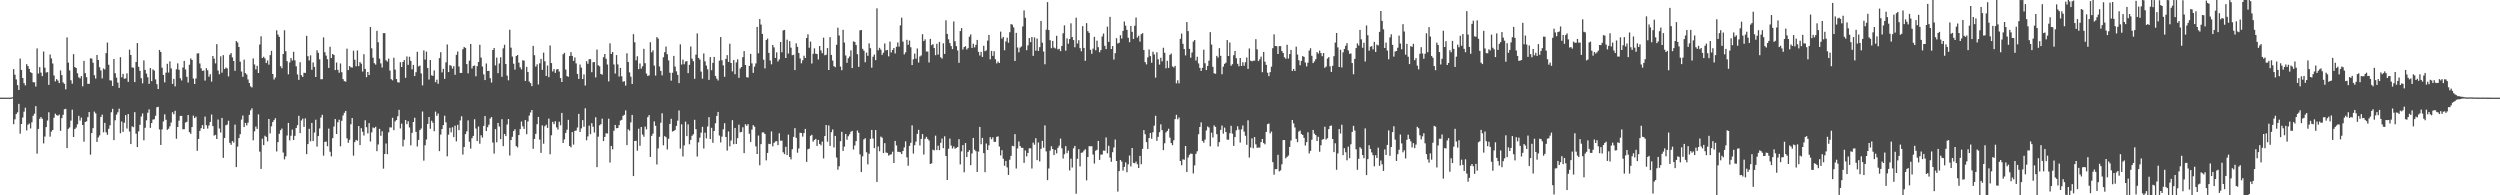 <?xml version="1.0" encoding="UTF-8"?>
<svg xmlns="http://www.w3.org/2000/svg" width="1920" height="150">
  <path d="M0 74.985h1v1.000H0zM1 74.982h1v1.000H1zM2 74.986h1v1.000H2zM3 74.987h1v1.000H3zM4 74.986h1v1.000H4zM5 74.986h1v1.000H5zM6 74.986h1v1.000H6zM7 74.985h1v1.000H7zM8 74.982h1v1.000H8zM9 74.625h1v1.000H9zM10 53.088h1v42.305H10zM11 57.378h1v34.292H11zM12 61.029h1v26.526H12zM13 65.375h1v20.896H13zM14 69.091h1v10.663H14zM15 44.972h1v57.662H15zM16 53.725h1v41.483H16zM17 59.885h1v30.368H17zM18 63.901h1v21.882H18zM19 65.587h1v17.160H19zM20 49.250h1v50.917H20zM21 50.717h1v45.086H21zM22 52.891h1v42.037H22zM23 55.386h1v43.250H23zM24 56.108h1v37.847H24zM25 63.124h1v25.830H25zM26 63.238h1v24.046H26zM27 66.458h1v15.042H27zM28 37.156h1v80.840H28zM29 56.484h1v42.529H29zM30 51.578h1v39.648H30zM31 55.751h1v34.148H31zM32 58.487h1v32.758H32zM33 39.580h1v70.538H33zM34 51.993h1v52.842H34zM35 55.720h1v41.862H35zM36 55.418h1v37.130H36zM37 65.172h1v21.059H37zM38 41.816h1v63.146H38zM39 44.889h1v56.202H39zM40 48.796h1v51.064H40zM41 57.954h1v32.454H41zM42 62.528h1v24.772H42zM43 60.777h1v27.621H43zM44 61.872h1v27.017H44zM45 63.776h1v24.233H45zM46 54.066h1v46.367H46zM47 57.713h1v32.993H47zM48 63.287h1v24.872H48zM49 64.364h1v19.552H49zM50 68.611h1v15.015H50zM51 28.721h1v85.038H51zM52 48.086h1v50.822H52zM53 54.060h1v43.825H53zM54 61.623h1v30.977H54zM55 64.248h1v19.963H55zM56 41.593h1v63.636H56zM57 51.504h1v47.643H57zM58 52.240h1v45.768H58zM59 56.274h1v39.219H59zM60 59.367h1v29.580H60zM61 60.226h1v32.410H61zM62 58.395h1v31.934H62zM63 66.286h1v29.694H63zM64 46.729h1v62.097H64zM65 56.164h1v37.471H65zM66 59.281h1v33.898H66zM67 64.413h1v25.529H67zM68 64.345h1v21.653H68zM69 44.822h1v73.938H69zM70 44.989h1v57.159H70zM71 48.157h1v50.309H71zM72 57.738h1v27.976H72zM73 60.347h1v26.730H73zM74 42.215h1v66.812H74zM75 46.078h1v59.510H75zM76 51.685h1v52.304H76zM77 54.130h1v35.663H77zM78 60.213h1v27.807H78zM79 52.581h1v49.071H79zM80 53.373h1v40.979H80zM81 40.806h1v60.825H81zM82 32.645h1v70.880H82zM83 49.723h1v49.200H83zM84 61.626h1v34.619H84zM85 61.879h1v24.345H85zM86 66.018h1v17.558H86zM87 45.291h1v62.313H87zM88 56.201h1v36.187H88zM89 59.663h1v28.387H89zM90 63.463h1v22.813H90zM91 67.494h1v15.974H91zM92 43.909h1v58.427H92zM93 59.411h1v33.919H93zM94 56.787h1v44.488H94zM95 60.446h1v33.809H95zM96 60.191h1v28.218H96zM97 56.297h1v42.408H97zM98 62.865h1v24.731H98zM99 38.083h1v62.958H99zM100 42.246h1v68.395H100zM101 51.771h1v45.244H101zM102 52.002h1v45.672H102zM103 63.005h1v23.121H103zM104 47.600h1v55.116H104zM105 33.086h1v79.873H105zM106 51.326h1v49.570H106zM107 54.449h1v41.399H107zM108 60.053h1v29.449H108zM109 63.977h1v23.168H109zM110 46.386h1v61.380H110zM111 53.647h1v44.515H111zM112 56.519h1v35.903H112zM113 59.321h1v27.272H113zM114 64.428h1v19.578H114zM115 52.270h1v45.914H115zM116 62.315h1v32.205H116zM117 53.314h1v38.529H117zM118 54.207h1v37.398H118zM119 60.977h1v27.883H119zM120 64.650h1v17.724H120zM121 68.369h1v13.649H121zM122 38.373h1v61.036H122zM123 39.935h1v71.399H123zM124 51.950h1v47.421H124zM125 57.540h1v35.738H125zM126 63.283h1v24.531H126zM127 55.822h1v36.167H127zM128 48.993h1v50.698H128zM129 55.730h1v43.136H129zM130 47.142h1v49.842H130zM131 52.511h1v41.613H131zM132 64.403h1v21.810H132zM133 60.595h1v27.173H133zM134 66.348h1v18.765H134zM135 53.198h1v53.325H135zM136 48.621h1v48.929H136zM137 53.565h1v39.123H137zM138 60.110h1v28.945H138zM139 61.804h1v27.170H139zM140 51.886h1v47.399H140zM141 46.742h1v52.474H141zM142 53.369h1v40.721H142zM143 59.003h1v34.537H143zM144 63.387h1v24.918H144zM145 49.709h1v51.797H145zM146 44.874h1v57.883H146zM147 46.052h1v51.534H147zM148 60.324h1v28.433H148zM149 64.496h1v26.164H149zM150 60.264h1v29.349H150zM151 41.043h1v74.755H151zM152 40.887h1v65.822H152zM153 48.760h1v51.789H153zM154 52.474h1v45.994H154zM155 54.419h1v41.657H155zM156 54.116h1v44.900H156zM157 61.877h1v27.677H157zM158 52.366h1v43.832H158zM159 53.987h1v44.781H159zM160 58.894h1v37.442H160zM161 56.964h1v36.657H161zM162 62.677h1v25.267H162zM163 43.055h1v53.824H163zM164 45.055h1v59.090H164zM165 48.688h1v54.885H165zM166 33.876h1v72.896H166zM167 54.148h1v37.644H167zM168 57.024h1v41.672H168zM169 43.262h1v58.525H169zM170 55.819h1v34.737H170zM171 42.341h1v78.883H171zM172 52.970h1v53.010H172zM173 51.880h1v44.317H173zM174 52.512h1v43.204H174zM175 58.664h1v34.050H175zM176 42.044h1v67.701H176zM177 40.741h1v70.464H177zM178 44.070h1v64.280H178zM179 46.864h1v62.675H179zM180 54.356h1v41.332H180zM181 31.482h1v96.836H181zM182 32.625h1v80.001H182zM183 36.093h1v69.963H183zM184 47.358h1v55.707H184zM185 54.954h1v36.921H185zM186 58.985h1v29.761H186zM187 45.828h1v51.765H187zM188 56.127h1v38.261H188zM189 57.228h1v39.091H189zM190 61.041h1v33.181H190zM191 63.750h1v24.482H191zM192 66.358h1v18.354H192zM193 67.189h1v16.006H193zM194 44.825h1v62.888H194zM195 49.495h1v51.387H195zM196 53.288h1v43.920H196zM197 50.515h1v48.519H197zM198 56.073h1v31.778H198zM199 34.206h1v82.290H199zM200 27.843h1v101.907H200zM201 44.584h1v61.968H201zM202 43.563h1v67.880H202zM203 44.855h1v59.378H203zM204 48.407h1v56.732H204zM205 46.433h1v62.139H205zM206 49.684h1v41.699H206zM207 42.365h1v60.096H207zM208 39.002h1v58.034H208zM209 56.812h1v36.948H209zM210 61.087h1v31.201H210zM211 59.565h1v31.236H211zM212 23.298h1v93.034H212zM213 26.585h1v82.548H213zM214 28.301h1v74.448H214zM215 50.836h1v49.172H215zM216 52.413h1v46.323H216zM217 41.471h1v75.680H217zM218 23.237h1v99.187H218zM219 39.326h1v80.712H219zM220 46.978h1v57.138H220zM221 57.096h1v37.328H221zM222 47.990h1v59.819H222zM223 44.575h1v59.684H223zM224 46.478h1v53.057H224zM225 39.789h1v67.737H225zM226 46.315h1v58.037H226zM227 50.915h1v47.364H227zM228 57.201h1v38.956H228zM229 61.333h1v27.607H229zM230 47.812h1v54.411H230zM231 57.764h1v34.737H231zM232 59.095h1v32.007H232zM233 55.850h1v41.563H233zM234 56.032h1v34.879H234zM235 27.513h1v90.885H235zM236 43.158h1v67.469H236zM237 46.420h1v52.497H237zM238 42.487h1v66.046H238zM239 53.572h1v40.844H239zM240 47.977h1v60.335H240zM241 51.397h1v50.405H241zM242 59.158h1v32.782H242zM243 38.610h1v73.956H243zM244 40.610h1v63.874H244zM245 45.550h1v53.131H245zM246 60.897h1v29.378H246zM247 60.841h1v27.350H247zM248 28.709h1v90.853H248zM249 40.078h1v68.883H249zM250 42.721h1v66.053H250zM251 45.514h1v66.824H251zM252 52.189h1v46.558H252zM253 35.903h1v80.614H253zM254 44.559h1v75.538H254zM255 41.462h1v64.675H255zM256 42.262h1v54.941H256zM257 53.793h1v37.648H257zM258 48.011h1v54.905H258zM259 53.666h1v40.239H259zM260 55.884h1v36.076H260zM261 48.754h1v63.628H261zM262 55.460h1v37.285H262zM263 60.799h1v27.869H263zM264 62.298h1v24.322H264zM265 62.709h1v22.477H265zM266 37.377h1v68.837H266zM267 53.835h1v55.796H267zM268 50.740h1v56.602H268zM269 51.676h1v43.746H269zM270 51.914h1v38.784H270zM271 38.910h1v80.636H271zM272 45.862h1v63.241H272zM273 50.891h1v56.557H273zM274 38.724h1v69.314H274zM275 50.772h1v46.001H275zM276 47.681h1v63.742H276zM277 48.887h1v49.573H277zM278 54.944h1v46.290H278zM279 41.612h1v62.457H279zM280 52.937h1v39.429H280zM281 59.221h1v38.483H281zM282 55.276h1v47.168H282zM283 57.597h1v36.972H283zM284 20.739h1v87.937H284zM285 37.112h1v64.524H285zM286 44.278h1v53.598H286zM287 48.556h1v49.917H287zM288 49.593h1v47.798H288zM289 23.666h1v92.458H289zM290 32.438h1v78.506H290zM291 45.012h1v53.951H291zM292 48.707h1v55.581H292zM293 51.871h1v49.017H293zM294 25.463h1v104.088H294zM295 25.440h1v92.814H295zM296 46.274h1v63.979H296zM297 47.326h1v71.090H297zM298 44.982h1v56.708H298zM299 54.191h1v43.622H299zM300 60.834h1v37.122H300zM301 61.671h1v28.798H301zM302 44.354h1v55.658H302zM303 53.450h1v39.771H303zM304 60.705h1v31.454H304zM305 63.180h1v26.089H305zM306 63.363h1v21.010H306zM307 47.786h1v50.897H307zM308 51.481h1v43.477H308zM309 47.641h1v64.808H309zM310 46.136h1v61.171H310zM311 59.730h1v32.444H311zM312 43.343h1v51.984H312zM313 49.835h1v43.314H313zM314 43.571h1v54.329H314zM315 46.700h1v64.893H315zM316 53.225h1v48.818H316zM317 49.817h1v43.882H317zM318 58.426h1v31.979H318zM319 55.466h1v45.810H319zM320 39.786h1v72.723H320zM321 50.973h1v56.475H321zM322 50.395h1v49.564H322zM323 56.371h1v42.366H323zM324 65.609h1v20.066H324zM325 38.694h1v84.697H325zM326 45.705h1v65.849H326zM327 39.613h1v67.550H327zM328 52.291h1v42.871H328zM329 61.108h1v28.772H329zM330 46.155h1v52.736H330zM331 57.877h1v34.856H331zM332 58.272h1v35.982H332zM333 54.049h1v46.696H333zM334 63.107h1v22.606H334zM335 61.160h1v27.800H335zM336 64.319h1v22.897H336zM337 44.650h1v71.443H337zM338 40.106h1v63.266H338zM339 55.607h1v43.496H339zM340 52.873h1v43.179H340zM341 60.580h1v28.311H341zM342 47.849h1v46.099H342zM343 34.157h1v85.910H343zM344 55.357h1v48.090H344zM345 50.021h1v48.113H345zM346 50.465h1v51.141H346zM347 52.675h1v45.090H347zM348 50.850h1v54.450H348zM349 57.438h1v39.098H349zM350 42.151h1v66.424H350zM351 39.595h1v56.248H351zM352 51.123h1v48.874H352zM353 56.012h1v36.443H353zM354 56.033h1v33.244H354zM355 37.780h1v80.934H355zM356 36.039h1v76.863H356zM357 36.824h1v66.141H357zM358 49.207h1v51.653H358zM359 56.305h1v36.146H359zM360 46.598h1v62.252H360zM361 33.719h1v80.425H361zM362 52.586h1v53.568H362zM363 50.656h1v53.718H363zM364 50.320h1v41.277H364zM365 58.582h1v40.135H365zM366 50.806h1v57.544H366zM367 47.566h1v49.618H367zM368 34.347h1v76.026H368zM369 44.223h1v59.653H369zM370 51.118h1v54.537H370zM371 57.124h1v39.579H371zM372 61.509h1v27.626H372zM373 48.741h1v51.920H373zM374 54.503h1v43.206H374zM375 54.370h1v41.410H375zM376 60.040h1v31.004H376zM377 63.373h1v26.520H377zM378 38.381h1v71.137H378zM379 36.849h1v81.122H379zM380 50.219h1v48.931H380zM381 44.250h1v65.047H381zM382 56.199h1v38.224H382zM383 48.742h1v48.435H383zM384 43.997h1v62.871H384zM385 58.971h1v32.554H385zM386 37.101h1v75.142H386zM387 34.378h1v68.534H387zM388 49.154h1v55.340H388zM389 58.065h1v37.591H389zM390 61.707h1v29.753H390zM391 22.827h1v96.641H391zM392 36.631h1v70.947H392zM393 43.399h1v61.659H393zM394 48.924h1v51.754H394zM395 53.468h1v45.810H395zM396 43.038h1v69.172H396zM397 42.244h1v70.935H397zM398 48.116h1v55.626H398zM399 51.720h1v47.455H399zM400 53.282h1v40.045H400zM401 46.302h1v50.713H401zM402 46.577h1v52.420H402zM403 62.154h1v30.072H403zM404 51.337h1v51.740H404zM405 55.287h1v38.000H405zM406 62.601h1v26.175H406zM407 63.837h1v22.523H407zM408 66.127h1v18.332H408zM409 35.227h1v79.035H409zM410 42.369h1v64.319H410zM411 51.133h1v51.694H411zM412 49.394h1v45.970H412zM413 64.851h1v24.929H413zM414 48.661h1v58.551H414zM415 45.187h1v72.204H415zM416 53.670h1v42.650H416zM417 40.380h1v70.001H417zM418 47.038h1v49.921H418zM419 58.339h1v37.451H419zM420 50.335h1v47.938H420zM421 59.300h1v31.776H421zM422 34.928h1v83.558H422zM423 48.444h1v55.462H423zM424 54.910h1v38.679H424zM425 53.101h1v42.251H425zM426 55.984h1v37.168H426zM427 53.352h1v44.501H427zM428 52.968h1v46.554H428zM429 54.917h1v38.556H429zM430 59.951h1v36.278H430zM431 62.974h1v23.736H431zM432 41.722h1v68.099H432zM433 40.587h1v66.493H433zM434 53.376h1v48.711H434zM435 58.440h1v41.138H435zM436 58.997h1v33.068H436zM437 42.994h1v69.117H437zM438 40.044h1v73.088H438zM439 42.916h1v58.519H439zM440 46.758h1v64.302H440zM441 44.115h1v56.419H441zM442 48.692h1v51.564H442zM443 56.803h1v41.169H443zM444 60.624h1v26.836H444zM445 49.567h1v51.811H445zM446 51.970h1v46.642H446zM447 60.702h1v31.585H447zM448 57.125h1v40.199H448zM449 65.679h1v17.464H449zM450 47.014h1v60.695H450zM451 48.986h1v55.771H451zM452 45.473h1v51.026H452zM453 45.452h1v57.586H453zM454 55.438h1v39.186H454zM455 47.775h1v49.549H455zM456 47.644h1v54.141H456zM457 59.457h1v30.622H457zM458 38.053h1v90.283H458zM459 50.127h1v54.859H459zM460 50.929h1v45.324H460zM461 56.794h1v38.606H461zM462 57.347h1v33.771H462zM463 43.929h1v64.421H463zM464 41.479h1v63.686H464zM465 45.172h1v57.200H465zM466 49.547h1v52.986H466zM467 62.530h1v28.644H467zM468 33.296h1v91.530H468zM469 41.440h1v70.642H469zM470 39.961h1v74.709H470zM471 49.514h1v50.934H471zM472 56.449h1v39.522H472zM473 42.282h1v56.248H473zM474 49.466h1v48.853H474zM475 58.753h1v37.335H475zM476 52.157h1v40.467H476zM477 58.555h1v33.501H477zM478 62.750h1v26.242H478zM479 62.385h1v25.778H479zM480 65.759h1v19.004H480zM481 40.933h1v70.550H481zM482 47.587h1v51.733H482zM483 55.580h1v44.761H483zM484 58.857h1v35.157H484zM485 64.499h1v23.758H485zM486 26.199h1v109.019H486zM487 32.446h1v75.836H487zM488 46.347h1v61.806H488zM489 43.199h1v72.512H489zM490 53.089h1v45.757H490zM491 48.753h1v63.205H491zM492 52.670h1v44.871H492zM493 50.870h1v52.438H493zM494 37.494h1v67.509H494zM495 48.543h1v48.677H495zM496 56.540h1v42.845H496zM497 58.295h1v31.724H497zM498 57.891h1v30.524H498zM499 32.460h1v88.057H499zM500 40.188h1v64.160H500zM501 38.666h1v63.993H501zM502 50.386h1v42.831H502zM503 58.070h1v38.557H503zM504 28.509h1v97.812H504zM505 29.626h1v84.327H505zM506 51.039h1v54.017H506zM507 54.501h1v39.738H507zM508 57.866h1v29.134H508zM509 43.959h1v67.663H509zM510 40.098h1v64.465H510zM511 35.753h1v69.616H511zM512 41.658h1v73.107H512zM513 46.403h1v60.218H513zM514 55.862h1v39.320H514zM515 61.969h1v29.245H515zM516 55.849h1v45.184H516zM517 42.892h1v57.717H517zM518 51.136h1v48.674H518zM519 54.786h1v41.858H519zM520 57.477h1v35.185H520zM521 63.841h1v20.976H521zM522 34.068h1v80.076H522zM523 49.577h1v45.932H523zM524 45.772h1v74.379H524zM525 49.372h1v62.288H525zM526 47.263h1v46.164H526zM527 46.946h1v57.579H527zM528 56.182h1v39.347H528zM529 49.765h1v61.021H529zM530 35.707h1v71.726H530zM531 44.986h1v59.306H531zM532 47.004h1v56.096H532zM533 60.518h1v31.468H533zM534 41.956h1v57.258H534zM535 25.643h1v94.567H535zM536 44.462h1v64.848H536zM537 45.744h1v59.993H537zM538 54.993h1v46.877H538zM539 60.413h1v36.968H539zM540 41.039h1v73.054H540zM541 47.123h1v54.753H541zM542 50.383h1v55.887H542zM543 53.262h1v43.900H543zM544 61.340h1v28.637H544zM545 43.808h1v62.987H545zM546 53.932h1v44.244H546zM547 48.272h1v61.385H547zM548 43.702h1v56.910H548zM549 58.305h1v36.343H549zM550 60.427h1v28.560H550zM551 61.775h1v24.181H551zM552 46.573h1v57.543H552zM553 28.477h1v80.916H553zM554 46.292h1v58.594H554zM555 50.243h1v49.083H555zM556 58.964h1v35.637H556zM557 45.185h1v60.043H557zM558 42.320h1v73.326H558zM559 47.580h1v53.384H559zM560 33.568h1v78.802H560zM561 48.368h1v59.550H561zM562 54.811h1v37.508H562zM563 46.090h1v64.647H563zM564 56.983h1v41.289H564zM565 47.897h1v62.684H565zM566 45.574h1v60.538H566zM567 59.728h1v36.016H567zM568 52.558h1v49.127H568zM569 51.460h1v49.843H569zM570 43.948h1v53.798H570zM571 39.211h1v78.404H571zM572 49.942h1v45.504H572zM573 59.279h1v37.321H573zM574 59.560h1v35.786H574zM575 50.604h1v52.119H575zM576 41.363h1v67.619H576zM577 48.699h1v50.854H577zM578 55.946h1v40.180H578zM579 51.184h1v46.113H579zM580 48.667h1v63.762H580zM581 20.701h1v97.554H581zM582 40.925h1v63.167H582zM583 14.638h1v112.285H583zM584 18.916h1v91.764H584zM585 26.048h1v75.691H585zM586 45.828h1v55.850H586zM587 52.525h1v50.390H587zM588 30.740h1v92.451H588zM589 29.607h1v87.847H589zM590 40.625h1v69.792H590zM591 46.491h1v64.201H591zM592 49.419h1v51.524H592zM593 34.492h1v77.897H593zM594 36.380h1v73.341H594zM595 44.470h1v64.156H595zM596 40.188h1v68.222H596zM597 47.209h1v64.270H597zM598 45.633h1v56.722H598zM599 32.268h1v75.795H599zM600 40.154h1v67.821H600zM601 23.336h1v93.609H601zM602 23.007h1v95.425H602zM603 44.530h1v68.230H603zM604 30.464h1v88.647H604zM605 41.130h1v62.234H605zM606 31.571h1v88.986H606zM607 36.595h1v85.840H607zM608 42.401h1v72.252H608zM609 42.036h1v63.086H609zM610 53.809h1v44.608H610zM611 33.296h1v72.594H611zM612 36.062h1v81.219H612zM613 40.737h1v73.309H613zM614 44.913h1v57.047H614zM615 48.614h1v53.596H615zM616 46.300h1v58.594H616zM617 42.795h1v59.423H617zM618 44.559h1v54.464H618zM619 29.181h1v95.110H619zM620 26.368h1v88.265H620zM621 36.670h1v77.492H621zM622 31.975h1v72.341H622zM623 48.767h1v54.770H623zM624 41.316h1v67.466H624zM625 37.123h1v70.416H625zM626 41.254h1v65.391H626zM627 41.449h1v70.619H627zM628 45.655h1v61.817H628zM629 35.340h1v75.186H629zM630 38.729h1v72.906H630zM631 40.842h1v67.912H631zM632 28.948h1v92.732H632zM633 42.445h1v62.025H633zM634 42.036h1v54.013H634zM635 36.938h1v71.864H635zM636 53.781h1v42.590H636zM637 28.503h1v83.563H637zM638 42.214h1v59.322H638zM639 46.475h1v52.943H639zM640 50.774h1v62.454H640zM641 51.644h1v52.736H641zM642 34.387h1v86.574H642zM643 21.269h1v109.049H643zM644 27.276h1v100.430H644zM645 51.097h1v57.327H645zM646 53.929h1v47.331H646zM647 22.885h1v93.025H647zM648 32.683h1v79.913H648zM649 42.607h1v60.329H649zM650 48.228h1v59.082H650zM651 44.750h1v59.926H651zM652 43.355h1v59.821H652zM653 38.659h1v62.538H653zM654 52.251h1v48.263H654zM655 31.764h1v83.068H655zM656 32.267h1v79.442H656zM657 34.600h1v73.740H657zM658 41.615h1v58.642H658zM659 51.365h1v50.623H659zM660 23.359h1v95.240H660zM661 23.036h1v109.117H661zM662 37.472h1v82.594H662zM663 38.923h1v68.128H663zM664 47.818h1v58.378H664zM665 40.384h1v76.541H665zM666 42.873h1v83.403H666zM667 33.286h1v84.764H667zM668 37.022h1v69.630H668zM669 51.989h1v47.810H669zM670 43.568h1v62.849H670zM671 41.892h1v71.861H671zM672 46.175h1v53.738H672zM673 6.399h1v133.342H673zM674 38.591h1v73.915H674zM675 36.706h1v79.447H675zM676 38.091h1v66.823H676zM677 42.127h1v63.608H677zM678 40.457h1v77.165H678zM679 33.362h1v76.542H679zM680 38.706h1v78.440H680zM681 38.371h1v79.082H681zM682 43.262h1v76.257H682zM683 31.959h1v86.877H683zM684 40.316h1v78.161H684zM685 38.414h1v78.076H685zM686 36.870h1v88.325H686zM687 41.086h1v67.156H687zM688 35.949h1v75.757H688zM689 32.631h1v83.962H689zM690 35.797h1v80.859H690zM691 19.505h1v97.453H691zM692 13.569h1v104.779H692zM693 31.928h1v84.062H693zM694 41.779h1v71.407H694zM695 40.199h1v68.333H695zM696 30.546h1v90.304H696zM697 34.401h1v92.890H697zM698 31.151h1v80.897H698zM699 36.305h1v73.373H699zM700 49.956h1v46.295H700zM701 45.503h1v72.483H701zM702 41.159h1v70.365H702zM703 45.069h1v63.662H703zM704 37.232h1v65.571H704zM705 47.999h1v51.735H705zM706 43.350h1v68.345H706zM707 42.526h1v64.194H707zM708 26.273h1v76.673H708zM709 31.556h1v87.141H709zM710 30.232h1v76.344H710zM711 39.589h1v65.496H711zM712 39.564h1v67.096H712zM713 47.966h1v59.963H713zM714 29.851h1v96.035H714zM715 34.722h1v90.761H715zM716 33.871h1v81.147H716zM717 36.924h1v78.557H717zM718 42.375h1v61.810H718zM719 33.631h1v81.640H719zM720 41.875h1v70.009H720zM721 32.185h1v83.134H721zM722 43.967h1v65.685H722zM723 44.996h1v61.432H723zM724 33.290h1v80.507H724zM725 41.398h1v63.285H725zM726 15.629h1v104.157H726zM727 26.051h1v112.185H727zM728 30.216h1v83.992H728zM729 33.069h1v73.377H729zM730 35.443h1v76.315H730zM731 37.715h1v76.336H731zM732 16.467h1v96.019H732zM733 31.670h1v82.517H733zM734 35.421h1v78.147H734zM735 38.771h1v74.183H735zM736 48.211h1v58.678H736zM737 23.835h1v102.443H737zM738 21.555h1v94.708H738zM739 38.063h1v73.423H739zM740 36.136h1v96.207H740zM741 35.499h1v74.390H741zM742 38.063h1v82.559H742zM743 36.969h1v79.762H743zM744 28.232h1v87.116H744zM745 26.453h1v100.411H745zM746 36.831h1v81.039H746zM747 33.590h1v72.349H747zM748 36.425h1v78.570H748zM749 34.467h1v81.643H749zM750 30.680h1v101.433H750zM751 39.764h1v76.683H751zM752 42.597h1v54.872H752zM753 39.819h1v70.979H753zM754 43.733h1v62.194H754zM755 35.195h1v82.409H755zM756 39.312h1v92.912H756zM757 38.650h1v71.608H757zM758 31.195h1v83.992H758zM759 26.827h1v84.804H759zM760 45.550h1v59.748H760zM761 39.140h1v67.802H761zM762 42.892h1v62.594H762zM763 39.339h1v69.550H763zM764 45.479h1v63.466H764zM765 48.694h1v56.411H765zM766 47.271h1v57.413H766zM767 48.386h1v64.149H767zM768 24.245h1v95.104H768zM769 29.638h1v85.734H769zM770 28.354h1v93.565H770zM771 38.580h1v88.739H771zM772 31.775h1v91.801H772zM773 28.905h1v99.640H773zM774 32.832h1v101.527H774zM775 24.749h1v97.912H775zM776 18.556h1v101.166H776zM777 18.947h1v93.019H777zM778 21.038h1v91.327H778zM779 46.855h1v56.172H779zM780 25.217h1v104.239H780zM781 36.439h1v77.566H781zM782 40.212h1v68.455H782zM783 36.580h1v75.551H783zM784 35.617h1v77.871H784zM785 20.344h1v93.196H785zM786 7.977h1v117.106H786zM787 13.656h1v101.893H787zM788 38.563h1v81.555H788zM789 34.847h1v82.598H789zM790 29.168h1v84.769H790zM791 32.353h1v81.496H791zM792 28.393h1v101.056H792zM793 42.884h1v66.636H793zM794 28.740h1v82.418H794zM795 38.916h1v67.213H795zM796 29.573h1v93.414H796zM797 39.099h1v70.337H797zM798 36.211h1v87.808H798zM799 16.063h1v98.291H799zM800 32.752h1v75.453H800zM801 39.563h1v73.919H801zM802 49.361h1v46.943H802zM803 22.793h1v93.479H803zM804 1.632h1v136.735H804zM805 23.116h1v106.245H805zM806 30.855h1v84.834H806zM807 37.007h1v75.306H807zM808 31.424h1v83.027H808zM809 36.501h1v82.586H809zM810 37.146h1v77.993H810zM811 27.493h1v90.324H811zM812 37.933h1v75.630H812zM813 37.474h1v74.392H813zM814 39.248h1v67.198H814zM815 35.281h1v78.657H815zM816 25.563h1v96.210H816zM817 19.445h1v98.982H817zM818 38.930h1v73.304H818zM819 29.473h1v88.125H819zM820 33.594h1v82.067H820zM821 30.010h1v100.922H821zM822 17.943h1v103.891H822zM823 28.490h1v100.199H823zM824 30.773h1v83.129H824zM825 36.280h1v75.801H825zM826 13.568h1v135.209H826zM827 33.435h1v88.547H827zM828 30.881h1v83.702H828zM829 36.951h1v90.833H829zM830 39.363h1v78.001H830zM831 20.144h1v96.900H831zM832 36.797h1v78.864H832zM833 46.719h1v67.900H833zM834 17.784h1v120.736H834zM835 23.903h1v96.695H835zM836 25.233h1v87.061H836zM837 38.247h1v74.064H837zM838 41.318h1v70.984H838zM839 37.372h1v81.310H839zM840 28.253h1v97.347H840zM841 38.618h1v77.133H841zM842 31.248h1v83.776H842zM843 36.254h1v71.976H843zM844 40.139h1v82.703H844zM845 38.459h1v80.261H845zM846 27.985h1v90.679H846zM847 25.738h1v89.863H847zM848 35.185h1v80.558H848zM849 37.703h1v67.879H849zM850 20.458h1v97.284H850zM851 32.132h1v79.832H851zM852 12.955h1v108.123H852zM853 37.663h1v86.582H853zM854 35.401h1v81.507H854zM855 45.723h1v67.552H855zM856 40.783h1v66.387H856zM857 29.330h1v94.317H857zM858 33.362h1v113.809H858zM859 32.828h1v98.606H859zM860 27.050h1v95.824H860zM861 29.600h1v94.525H861zM862 23.693h1v107.353H862zM863 16.564h1v111.572H863zM864 19.691h1v105.021H864zM865 22.915h1v109.372H865zM866 29.005h1v97.191H866zM867 32.406h1v87.018H867zM868 19.950h1v107.882H868zM869 24.457h1v89.230H869zM870 29.883h1v95.208H870zM871 19.750h1v105.635H871zM872 13.441h1v110.684H872zM873 28.878h1v97.273H873zM874 27.425h1v101.603H874zM875 31.974h1v87.743H875zM876 26.280h1v99.859H876zM877 25.442h1v88.871H877zM878 38.385h1v61.576H878zM879 47.688h1v55.432H879zM880 49.447h1v59.716H880zM881 44.075h1v70.315H881zM882 37.994h1v68.050H882zM883 43.123h1v58.996H883zM884 48.190h1v58.362H884zM885 39.719h1v61.850H885zM886 41.806h1v54.724H886zM887 59.575h1v29.357H887zM888 40.157h1v67.990H888zM889 45.555h1v59.556H889zM890 49.615h1v51.918H890zM891 44.354h1v51.113H891zM892 47.081h1v52.837H892zM893 36.682h1v78.613H893zM894 40.526h1v69.482H894zM895 52.423h1v49.293H895zM896 46.716h1v53.838H896zM897 52.184h1v46.688H897zM898 42.121h1v63.569H898zM899 41.103h1v68.776H899zM900 51.054h1v60.442H900zM901 51.800h1v55.908H901zM902 50.583h1v40.905H902zM903 64.004h1v24.146H903zM904 61.666h1v29.998H904zM905 64.034h1v26.207H905zM906 29.801h1v93.851H906zM907 25.791h1v101.136H907zM908 33.649h1v88.698H908zM909 37.670h1v85.013H909zM910 42.548h1v69.574H910zM911 16.959h1v115.184H911zM912 23.915h1v97.059H912zM913 37.540h1v81.406H913zM914 44.271h1v73.622H914zM915 40.292h1v77.886H915zM916 31.902h1v101.334H916zM917 30.703h1v96.305H917zM918 46.493h1v71.639H918zM919 43.563h1v72.600H919zM920 48.684h1v54.425H920zM921 52.121h1v45.432H921zM922 54.482h1v39.530H922zM923 52.135h1v56.123H923zM924 38.122h1v71.503H924zM925 48.565h1v58.637H925zM926 53.824h1v46.390H926zM927 50.661h1v46.486H927zM928 46.606h1v51.299H928zM929 24.702h1v87.693H929zM930 34.198h1v67.705H930zM931 51.291h1v54.262H931zM932 56.267h1v40.064H932zM933 56.704h1v40.806H933zM934 42.897h1v60.175H934zM935 44.246h1v68.303H935zM936 36.942h1v72.204H936zM937 42.881h1v56.832H937zM938 57.017h1v39.381H938zM939 51.207h1v51.442H939zM940 49.049h1v48.940H940zM941 48.113h1v53.275H941zM942 30.755h1v76.464H942zM943 43.028h1v64.322H943zM944 32.600h1v69.691H944zM945 50.460h1v46.145H945zM946 49.310h1v53.354H946zM947 42.382h1v69.689H947zM948 39.135h1v66.116H948zM949 44.685h1v55.435H949zM950 49.017h1v47.944H950zM951 50.911h1v48.627H951zM952 44.554h1v64.964H952zM953 50.699h1v48.624H953zM954 47.818h1v48.565H954zM955 50.497h1v50.564H955zM956 47.767h1v56.540H956zM957 44.177h1v67.007H957zM958 52.868h1v39.542H958zM959 37.228h1v83.749H959zM960 46.595h1v66.692H960zM961 47.050h1v59.216H961zM962 46.665h1v67.219H962zM963 46.613h1v58.656H963zM964 30.107h1v80.765H964zM965 37.897h1v75.618H965zM966 46.905h1v66.414H966zM967 45.580h1v67.792H967zM968 43.459h1v65.723H968zM969 55.470h1v51.301H969zM970 39.866h1v70.009H970zM971 47.352h1v63.497H971zM972 49.795h1v51.554H972zM973 55.885h1v39.518H973zM974 58.471h1v36.402H974zM975 55.391h1v47.035H975zM976 51.197h1v49.844H976zM977 37.039h1v87.495H977zM978 26.390h1v107.777H978zM979 35.353h1v94.538H979zM980 35.492h1v94.409H980zM981 41.448h1v77.417H981zM982 35.424h1v96.152H982zM983 35.416h1v95.444H983zM984 39.143h1v87.070H984zM985 40.717h1v66.868H985zM986 43.981h1v63.565H986zM987 45.088h1v76.537H987zM988 34.347h1v86.105H988zM989 44.935h1v74.526H989zM990 41.531h1v71.296H990zM991 38.343h1v69.590H991zM992 54.501h1v37.643H992zM993 52.946h1v41.834H993zM994 54.462h1v43.446H994zM995 35.822h1v70.846H995zM996 41.855h1v67.297H996zM997 46.304h1v54.750H997zM998 50.135h1v50.116H998zM999 46.734h1v56.123H999zM1000 43.076h1v60.612H1000zM1001 43.699h1v62.176H1001zM1002 48.010h1v63.778H1002zM1003 50.997h1v58.152H1003zM1004 48.153h1v53.461H1004zM1005 38.855h1v78.994H1005zM1006 37.084h1v78.791H1006zM1007 42.836h1v64.461H1007zM1008 48.413h1v51.394H1008zM1009 47.150h1v55.526H1009zM1010 45.443h1v58.343H1010zM1011 40.060h1v68.252H1011zM1012 41.147h1v63.895H1012zM1013 38.887h1v77.621H1013zM1014 40.792h1v70.792H1014zM1015 43.153h1v64.038H1015zM1016 40.726h1v66.129H1016zM1017 52.069h1v45.240H1017zM1018 51.109h1v56.097H1018zM1019 44.978h1v61.207H1019zM1020 43.855h1v55.302H1020zM1021 50.939h1v45.785H1021zM1022 55.251h1v41.132H1022zM1023 50.521h1v56.233H1023zM1024 43.154h1v73.663H1024zM1025 32.717h1v77.293H1025zM1026 25.348h1v105.047H1026zM1027 36.399h1v81.390H1027zM1028 51.436h1v47.629H1028zM1029 38.178h1v64.357H1029zM1030 51.829h1v43.947H1030zM1031 40.209h1v78.928H1031zM1032 37.580h1v76.251H1032zM1033 35.179h1v81.782H1033zM1034 33.130h1v89.998H1034zM1035 38.718h1v73.906H1035zM1036 41.333h1v80.185H1036zM1037 41.065h1v69.756H1037zM1038 48.433h1v52.847H1038zM1039 57.021h1v39.661H1039zM1040 45.227h1v55.037H1040zM1041 36.938h1v77.725H1041zM1042 33.315h1v97.091H1042zM1043 34.984h1v86.964H1043zM1044 23.009h1v90.018H1044zM1045 30.182h1v84.020H1045zM1046 36.667h1v82.406H1046zM1047 32.832h1v88.683H1047zM1048 47.193h1v51.425H1048zM1049 19.546h1v114.931H1049zM1050 27.072h1v95.127H1050zM1051 38.900h1v72.677H1051zM1052 35.879h1v78.484H1052zM1053 35.434h1v81.595H1053zM1054 37.932h1v81.245H1054zM1055 32.133h1v95.593H1055zM1056 39.876h1v79.307H1056zM1057 34.252h1v87.131H1057zM1058 34.942h1v78.463H1058zM1059 24.495h1v102.903H1059zM1060 8.459h1v114.837H1060zM1061 16.053h1v110.152H1061zM1062 22.533h1v108.746H1062zM1063 36.861h1v77.938H1063zM1064 32.715h1v86.299H1064zM1065 38.802h1v72.492H1065zM1066 45.537h1v54.592H1066zM1067 28.744h1v90.981H1067zM1068 26.344h1v86.570H1068zM1069 34.434h1v67.025H1069zM1070 43.475h1v53.517H1070zM1071 39.603h1v67.628H1071zM1072 39.186h1v84.401H1072zM1073 36.661h1v81.783H1073zM1074 27.363h1v87.625H1074zM1075 33.434h1v69.863H1075zM1076 37.853h1v72.292H1076zM1077 18.526h1v98.470H1077zM1078 24.213h1v91.223H1078zM1079 41.978h1v79.740H1079zM1080 33.685h1v73.661H1080zM1081 43.588h1v59.840H1081zM1082 49.183h1v57.518H1082zM1083 35.428h1v73.136H1083zM1084 36.018h1v77.160H1084zM1085 33.641h1v76.296H1085zM1086 46.237h1v67.539H1086zM1087 44.648h1v66.394H1087zM1088 50.375h1v47.019H1088zM1089 53.265h1v45.263H1089zM1090 41.284h1v62.595H1090zM1091 36.263h1v70.793H1091zM1092 41.052h1v63.674H1092zM1093 45.104h1v57.263H1093zM1094 41.247h1v68.832H1094zM1095 25.546h1v92.763H1095zM1096 40.077h1v82.319H1096zM1097 20.833h1v104.091H1097zM1098 28.080h1v89.741H1098zM1099 42.962h1v79.645H1099zM1100 44.358h1v65.264H1100zM1101 50.723h1v45.929H1101zM1102 53.936h1v43.356H1102zM1103 32.705h1v95.909H1103zM1104 34.538h1v77.197H1104zM1105 39.983h1v66.534H1105zM1106 49.517h1v57.096H1106zM1107 45.169h1v58.105H1107zM1108 23.588h1v113.576H1108zM1109 36.105h1v77.668H1109zM1110 31.637h1v82.365H1110zM1111 49.935h1v57.951H1111zM1112 48.322h1v57.751H1112zM1113 38.553h1v93.314H1113zM1114 40.119h1v81.439H1114zM1115 31.404h1v93.806H1115zM1116 37.541h1v75.108H1116zM1117 51.418h1v47.489H1117zM1118 43.520h1v65.157H1118zM1119 34.292h1v79.085H1119zM1120 36.318h1v71.406H1120zM1121 27.508h1v99.577H1121zM1122 35.102h1v87.506H1122zM1123 26.140h1v100.481H1123zM1124 37.513h1v93.795H1124zM1125 40.087h1v82.267H1125zM1126 8.532h1v124.772H1126zM1127 26.503h1v113.025H1127zM1128 36.058h1v100.483H1128zM1129 41.269h1v86.121H1129zM1130 18.330h1v107.654H1130zM1131 15.854h1v111.849H1131zM1132 27.897h1v105.626H1132zM1133 28.211h1v97.664H1133zM1134 15.600h1v115.458H1134zM1135 29.820h1v79.450H1135zM1136 39.080h1v69.430H1136zM1137 48.145h1v51.598H1137zM1138 49.227h1v53.173H1138zM1139 23.645h1v93.556H1139zM1140 37.217h1v63.750H1140zM1141 40.786h1v67.678H1141zM1142 40.928h1v71.366H1142zM1143 37.831h1v71.023H1143zM1144 38.762h1v74.034H1144zM1145 26.579h1v97.614H1145zM1146 36.655h1v94.470H1146zM1147 37.877h1v77.701H1147zM1148 43.834h1v65.477H1148zM1149 25.641h1v95.590H1149zM1150 38.308h1v85.441H1150zM1151 33.646h1v93.437H1151zM1152 32.345h1v83.228H1152zM1153 24.635h1v103.772H1153zM1154 28.899h1v94.894H1154zM1155 31.238h1v90.359H1155zM1156 47.357h1v56.560H1156zM1157 33.176h1v87.511H1157zM1158 40.536h1v72.642H1158zM1159 38.373h1v77.590H1159zM1160 32.544h1v81.059H1160zM1161 28.585h1v75.961H1161zM1162 20.648h1v97.814H1162zM1163 29.072h1v94.114H1163zM1164 38.757h1v66.637H1164zM1165 42.964h1v65.611H1165zM1166 46.742h1v58.927H1166zM1167 46.518h1v65.505H1167zM1168 46.070h1v74.163H1168zM1169 17.511h1v99.847H1169zM1170 34.003h1v76.658H1170zM1171 27.315h1v84.459H1171zM1172 34.200h1v80.213H1172zM1173 43.655h1v60.438H1173zM1174 34.936h1v92.494H1174zM1175 41.577h1v79.841H1175zM1176 43.962h1v66.466H1176zM1177 37.618h1v95.611H1177zM1178 42.503h1v64.045H1178zM1179 40.538h1v76.153H1179zM1180 42.950h1v79.676H1180zM1181 33.877h1v83.964H1181zM1182 42.085h1v64.486H1182zM1183 39.130h1v67.749H1183zM1184 36.975h1v71.571H1184zM1185 28.111h1v91.518H1185zM1186 28.199h1v89.949H1186zM1187 38.900h1v71.614H1187zM1188 45.484h1v60.998H1188zM1189 49.677h1v56.486H1189zM1190 48.089h1v56.062H1190zM1191 50.521h1v51.313H1191zM1192 29.056h1v113.172H1192zM1193 22.025h1v127.329H1193zM1194 24.940h1v104.435H1194zM1195 27.799h1v101.380H1195zM1196 24.629h1v98.989H1196zM1197 24.148h1v102.563H1197zM1198 20.321h1v104.224H1198zM1199 31.350h1v88.547H1199zM1200 26.837h1v99.218H1200zM1201 33.640h1v87.687H1201zM1202 26.901h1v98.543H1202zM1203 25.662h1v120.297H1203zM1204 30.253h1v103.226H1204zM1205 36.481h1v93.864H1205zM1206 36.167h1v86.804H1206zM1207 37.327h1v79.091H1207zM1208 31.929h1v102.128H1208zM1209 32.836h1v69.522H1209zM1210 32.816h1v83.654H1210zM1211 29.903h1v89.605H1211zM1212 32.749h1v87.903H1212zM1213 32.724h1v74.109H1213zM1214 42.135h1v68.209H1214zM1215 14.854h1v105.112H1215zM1216 24.446h1v111.760H1216zM1217 24.887h1v93.046H1217zM1218 46.394h1v70.196H1218zM1219 45.718h1v62.089H1219zM1220 32.604h1v81.732H1220zM1221 31.960h1v85.433H1221zM1222 38.895h1v78.548H1222zM1223 42.740h1v72.301H1223zM1224 39.864h1v67.282H1224zM1225 41.093h1v68.733H1225zM1226 40.190h1v67.469H1226zM1227 38.852h1v73.546H1227zM1228 34.566h1v83.088H1228zM1229 34.670h1v78.339H1229zM1230 32.891h1v85.047H1230zM1231 26.998h1v84.388H1231zM1232 27.352h1v82.424H1232zM1233 34.267h1v74.543H1233zM1234 37.931h1v85.655H1234zM1235 35.218h1v81.003H1235zM1236 25.556h1v98.489H1236zM1237 35.692h1v76.119H1237zM1238 32.733h1v76.842H1238zM1239 38.744h1v72.931H1239zM1240 40.713h1v74.900H1240zM1241 31.064h1v84.332H1241zM1242 43.419h1v65.874H1242zM1243 43.446h1v66.453H1243zM1244 28.650h1v77.090H1244zM1245 38.398h1v61.045H1245zM1246 34.750h1v87.179H1246zM1247 28.496h1v104.810H1247zM1248 35.701h1v83.644H1248zM1249 33.403h1v81.823H1249zM1250 43.864h1v74.945H1250zM1251 24.954h1v108.389H1251zM1252 36.300h1v91.111H1252zM1253 38.288h1v81.732H1253zM1254 27.985h1v89.749H1254zM1255 36.630h1v84.309H1255zM1256 39.731h1v75.318H1256zM1257 33.342h1v90.392H1257zM1258 36.090h1v82.320H1258zM1259 34.045h1v72.066H1259zM1260 49.508h1v47.066H1260zM1261 51.974h1v53.109H1261zM1262 48.278h1v57.093H1262zM1263 45.485h1v61.038H1263zM1264 12.538h1v115.525H1264zM1265 30.925h1v89.587H1265zM1266 18.747h1v100.966H1266zM1267 21.031h1v109.625H1267zM1268 32.455h1v91.496H1268zM1269 23.209h1v125.406H1269zM1270 15.086h1v124.377H1270zM1271 28.657h1v109.614H1271zM1272 33.115h1v96.135H1272zM1273 31.810h1v88.694H1273zM1274 23.956h1v104.913H1274zM1275 21.214h1v105.627H1275zM1276 34.535h1v83.644H1276zM1277 25.379h1v91.067H1277zM1278 38.147h1v75.823H1278zM1279 39.921h1v80.120H1279zM1280 39.081h1v76.054H1280zM1281 53.962h1v47.836H1281zM1282 6.017h1v119.878H1282zM1283 20.060h1v94.993H1283zM1284 39.297h1v73.339H1284zM1285 36.969h1v87.511H1285zM1286 31.467h1v97.678H1286zM1287 17.022h1v105.831H1287zM1288 32.214h1v87.910H1288zM1289 35.615h1v84.863H1289zM1290 44.282h1v80.436H1290zM1291 49.243h1v63.908H1291zM1292 44.242h1v76.220H1292zM1293 30.070h1v80.478H1293zM1294 27.256h1v95.546H1294zM1295 22.966h1v101.726H1295zM1296 35.975h1v76.316H1296zM1297 33.264h1v85.437H1297zM1298 22.931h1v93.158H1298zM1299 46.509h1v70.805H1299zM1300 31.049h1v85.278H1300zM1301 27.226h1v91.886H1301zM1302 36.320h1v77.069H1302zM1303 37.466h1v78.378H1303zM1304 35.198h1v77.675H1304zM1305 37.784h1v68.583H1305zM1306 36.849h1v75.650H1306zM1307 40.603h1v73.382H1307zM1308 44.603h1v66.639H1308zM1309 35.126h1v80.976H1309zM1310 33.506h1v85.673H1310zM1311 40.886h1v71.752H1311zM1312 44.717h1v59.559H1312zM1313 31.477h1v87.633H1313zM1314 40.312h1v73.448H1314zM1315 37.042h1v71.423H1315zM1316 47.951h1v66.920H1316zM1317 42.354h1v67.308H1317zM1318 14.816h1v135.121H1318zM1319 29.910h1v97.070H1319zM1320 25.431h1v91.738H1320zM1321 23.197h1v99.961H1321zM1322 35.229h1v84.444H1322zM1323 25.009h1v95.800H1323zM1324 41.737h1v73.411H1324zM1325 37.524h1v74.166H1325zM1326 45.561h1v54.517H1326zM1327 52.850h1v47.718H1327zM1328 38.878h1v87.522H1328zM1329 29.418h1v93.344H1329zM1330 34.717h1v85.482H1330zM1331 24.908h1v90.202H1331zM1332 28.236h1v97.388H1332zM1333 27.148h1v98.617H1333zM1334 35.125h1v79.063H1334zM1335 30.278h1v83.671H1335zM1336 21.764h1v112.785H1336zM1337 16.638h1v117.743H1337zM1338 27.355h1v108.166H1338zM1339 33.591h1v89.045H1339zM1340 26.591h1v109.658H1340zM1341 24.392h1v105.148H1341zM1342 28.940h1v103.037H1342zM1343 32.974h1v97.290H1343zM1344 18.917h1v107.213H1344zM1345 17.756h1v100.670H1345zM1346 9.027h1v134.453H1346zM1347 26.362h1v104.129H1347zM1348 30.477h1v96.156H1348zM1349 27.451h1v92.864H1349zM1350 23.178h1v94.234H1350zM1351 42.407h1v73.048H1351zM1352 26.639h1v89.453H1352zM1353 23.206h1v94.084H1353zM1354 28.557h1v91.288H1354zM1355 35.439h1v84.292H1355zM1356 36.491h1v80.722H1356zM1357 33.069h1v84.367H1357zM1358 31.420h1v88.181H1358zM1359 18.814h1v105.172H1359zM1360 11.596h1v115.235H1360zM1361 21.424h1v99.233H1361zM1362 32.132h1v82.589H1362zM1363 31.341h1v86.422H1363zM1364 21.160h1v111.513H1364zM1365 15.656h1v105.352H1365zM1366 36.133h1v82.066H1366zM1367 35.143h1v89.413H1367zM1368 37.145h1v83.620H1368zM1369 39.791h1v80.925H1369zM1370 29.951h1v78.892H1370zM1371 21.966h1v96.334H1371zM1372 27.248h1v92.323H1372zM1373 29.929h1v96.001H1373zM1374 37.880h1v73.842H1374zM1375 34.166h1v78.363H1375zM1376 35.351h1v78.809H1376zM1377 26.915h1v84.075H1377zM1378 35.594h1v75.949H1378zM1379 29.647h1v99.007H1379zM1380 34.001h1v76.860H1380zM1381 37.172h1v88.931H1381zM1382 31.305h1v88.255H1382zM1383 35.415h1v84.739H1383zM1384 26.800h1v86.084H1384zM1385 33.290h1v76.067H1385zM1386 33.448h1v71.743H1386zM1387 36.259h1v68.293H1387zM1388 45.568h1v61.075H1388zM1389 35.289h1v83.567H1389zM1390 11.175h1v109.929H1390zM1391 29.310h1v101.139H1391zM1392 26.764h1v103.752H1392zM1393 28.661h1v96.718H1393zM1394 26.949h1v98.909H1394zM1395 17.942h1v108.812H1395zM1396 23.140h1v106.055H1396zM1397 36.035h1v86.233H1397zM1398 32.114h1v95.318H1398zM1399 16.106h1v102.315H1399zM1400 30.187h1v94.440H1400zM1401 24.430h1v94.883H1401zM1402 29.693h1v86.581H1402zM1403 39.382h1v65.662H1403zM1404 44.570h1v65.874H1404zM1405 40.405h1v66.985H1405zM1406 50.816h1v49.582H1406zM1407 2.229h1v135.356H1407zM1408 26.157h1v103.793H1408zM1409 12.631h1v112.169H1409zM1410 18.861h1v103.800H1410zM1411 14.094h1v111.601H1411zM1412 13.569h1v136.163H1412zM1413 14.486h1v129.830H1413zM1414 17.911h1v120.463H1414zM1415 12.099h1v118.346H1415zM1416 28.244h1v86.825H1416zM1417 29.659h1v94.353H1417zM1418 17.180h1v116.488H1418zM1419 21.744h1v98.466H1419zM1420 26.656h1v100.007H1420zM1421 32.407h1v83.835H1421zM1422 38.272h1v78.338H1422zM1423 28.466h1v85.585H1423zM1424 46.393h1v67.583H1424zM1425 22.886h1v102.126H1425zM1426 33.421h1v96.683H1426zM1427 26.540h1v96.497H1427zM1428 32.981h1v100.794H1428zM1429 38.662h1v81.336H1429zM1430 29.887h1v94.614H1430zM1431 15.907h1v118.529H1431zM1432 20.158h1v105.762H1432zM1433 17.447h1v102.362H1433zM1434 10.622h1v105.362H1434zM1435 28.717h1v81.104H1435zM1436 29.774h1v83.515H1436zM1437 34.925h1v73.734H1437zM1438 24.814h1v91.692H1438zM1439 20.737h1v101.467H1439zM1440 33.546h1v84.448H1440zM1441 27.939h1v92.964H1441zM1442 35.521h1v93.265H1442zM1443 6.609h1v126.775H1443zM1444 13.985h1v115.747H1444zM1445 26.465h1v97.649H1445zM1446 19.552h1v105.700H1446zM1447 16.061h1v101.108H1447zM1448 9.028h1v133.744H1448zM1449 13.146h1v120.040H1449zM1450 18.180h1v111.559H1450zM1451 25.916h1v98.816H1451zM1452 31.950h1v76.782H1452zM1453 26.266h1v103.057H1453zM1454 11.240h1v128.363H1454zM1455 25.053h1v91.519H1455zM1456 10.149h1v122.703H1456zM1457 9.162h1v114.032H1457zM1458 17.043h1v102.644H1458zM1459 26.695h1v84.382H1459zM1460 25.905h1v88.487H1460zM1461 8.050h1v141.950H1461zM1462 18.509h1v126.861H1462zM1463 14.836h1v117.234H1463zM1464 16.718h1v113.051H1464zM1465 18.723h1v110.358H1465zM1466 10.638h1v131.734H1466zM1467 14.220h1v109.971H1467zM1468 22.091h1v111.958H1468zM1469 32.872h1v85.932H1469zM1470 34.555h1v77.404H1470zM1471 15.485h1v100.325H1471zM1472 19.344h1v101.767H1472zM1473 11.354h1v113.360H1473zM1474 20.703h1v99.316H1474zM1475 30.593h1v85.763H1475zM1476 38.712h1v83.484H1476zM1477 33.768h1v84.446H1477zM1478 33.799h1v88.017H1478zM1479 19.222h1v114.394H1479zM1480 2.989h1v129.991H1480zM1481 18.538h1v117.096H1481zM1482 21.482h1v101.615H1482zM1483 38.904h1v77.396H1483zM1484 0.000h1v128.247H1484zM1485 17.258h1v129.558H1485zM1486 28.584h1v102.452H1486zM1487 30.299h1v102.439H1487zM1488 25.322h1v89.056H1488zM1489 24.486h1v106.461H1489zM1490 30.433h1v89.132H1490zM1491 33.718h1v87.498H1491zM1492 31.502h1v89.940H1492zM1493 42.795h1v84.196H1493zM1494 34.099h1v80.190H1494zM1495 36.121h1v71.930H1495zM1496 39.792h1v67.829H1496zM1497 17.183h1v107.746H1497zM1498 25.883h1v103.163H1498zM1499 25.246h1v96.077H1499zM1500 29.050h1v94.938H1500zM1501 30.741h1v82.148H1501zM1502 20.472h1v104.743H1502zM1503 18.079h1v118.805H1503zM1504 25.322h1v117.350H1504zM1505 31.491h1v89.740H1505zM1506 29.603h1v85.340H1506zM1507 15.293h1v122.697H1507zM1508 27.477h1v110.191H1508zM1509 28.295h1v98.181H1509zM1510 27.243h1v96.674H1510zM1511 38.498h1v76.121H1511zM1512 19.652h1v97.922H1512zM1513 4.603h1v106.407H1513zM1514 29.984h1v100.907H1514zM1515 13.047h1v129.679H1515zM1516 18.553h1v121.179H1516zM1517 14.121h1v117.909H1517zM1518 32.606h1v82.220H1518zM1519 30.020h1v85.700H1519zM1520 23.281h1v126.719H1520zM1521 5.338h1v133.546H1521zM1522 10.091h1v130.276H1522zM1523 27.351h1v98.602H1523zM1524 27.111h1v84.450H1524zM1525 10.297h1v139.703H1525zM1526 1.699h1v148.301H1526zM1527 17.419h1v111.869H1527zM1528 27.918h1v112.928H1528zM1529 31.530h1v100.063H1529zM1530 19.859h1v100.844H1530zM1531 37.710h1v83.469H1531zM1532 20.037h1v91.138H1532zM1533 0.006h1v142.425H1533zM1534 18.740h1v123.911H1534zM1535 24.239h1v100.027H1535zM1536 40.131h1v82.752H1536zM1537 30.383h1v94.168H1537zM1538 24.861h1v112.338H1538zM1539 16.888h1v118.624H1539zM1540 20.800h1v103.979H1540zM1541 28.051h1v99.640H1541zM1542 34.407h1v92.042H1542zM1543 22.956h1v109.417H1543zM1544 24.891h1v114.314H1544zM1545 29.117h1v107.234H1545zM1546 29.268h1v108.442H1546zM1547 40.530h1v83.131H1547zM1548 20.539h1v120.732H1548zM1549 34.070h1v92.607H1549zM1550 16.299h1v114.104H1550zM1551 0.000h1v149.819H1551zM1552 0.122h1v139.753H1552zM1553 0.000h1v130.107H1553zM1554 8.807h1v110.828H1554zM1555 3.114h1v130.759H1555zM1556 14.709h1v111.776H1556zM1557 20.200h1v95.289H1557zM1558 30.865h1v84.694H1558zM1559 33.751h1v74.892H1559zM1560 38.497h1v72.218H1560zM1561 29.653h1v109.142H1561zM1562 19.694h1v107.324H1562zM1563 10.737h1v122.973H1563zM1564 21.571h1v128.429H1564zM1565 36.701h1v84.845H1565zM1566 31.584h1v100.082H1566zM1567 35.399h1v76.116H1567zM1568 3.216h1v120.401H1568zM1569 25.404h1v106.160H1569zM1570 25.001h1v89.466H1570zM1571 30.203h1v93.615H1571zM1572 27.342h1v92.217H1572zM1573 18.163h1v113.635H1573zM1574 13.241h1v133.859H1574zM1575 20.753h1v122.134H1575zM1576 20.956h1v110.100H1576zM1577 35.865h1v87.403H1577zM1578 22.522h1v113.834H1578zM1579 3.376h1v133.956H1579zM1580 7.276h1v135.160H1580zM1581 8.561h1v117.107H1581zM1582 14.194h1v131.719H1582zM1583 8.702h1v134.350H1583zM1584 10.551h1v127.078H1584zM1585 20.181h1v119.684H1585zM1586 1.297h1v148.238H1586zM1587 3.482h1v146.412H1587zM1588 0.000h1v143.639H1588zM1589 1.128h1v148.806H1589zM1590 5.415h1v141.083H1590zM1591 0.988h1v140.441H1591zM1592 0.378h1v148.107H1592zM1593 17.691h1v108.357H1593zM1594 22.159h1v101.511H1594zM1595 14.663h1v130.612H1595zM1596 23.590h1v105.339H1596zM1597 17.448h1v116.553H1597zM1598 6.891h1v128.630H1598zM1599 7.537h1v120.988H1599zM1600 23.665h1v104.571H1600zM1601 32.056h1v96.429H1601zM1602 10.989h1v120.622H1602zM1603 35.883h1v84.838H1603zM1604 14.626h1v128.002H1604zM1605 0.839h1v147.539H1605zM1606 11.626h1v127.107H1606zM1607 0.000h1v131.931H1607zM1608 16.517h1v113.709H1608zM1609 15.637h1v116.336H1609zM1610 13.218h1v133.418H1610zM1611 11.208h1v128.736H1611zM1612 7.049h1v118.695H1612zM1613 22.018h1v105.577H1613zM1614 19.274h1v116.304H1614zM1615 1.733h1v141.995H1615zM1616 17.287h1v129.922H1616zM1617 23.426h1v98.696H1617zM1618 26.942h1v109.255H1618zM1619 23.997h1v99.990H1619zM1620 2.012h1v123.503H1620zM1621 14.286h1v116.537H1621zM1622 1.552h1v139.956H1622zM1623 14.481h1v118.410H1623zM1624 20.119h1v120.934H1624zM1625 25.692h1v106.692H1625zM1626 20.568h1v110.747H1626zM1627 8.654h1v126.281H1627zM1628 18.686h1v99.748H1628zM1629 25.156h1v106.883H1629zM1630 10.822h1v113.296H1630zM1631 16.890h1v106.363H1631zM1632 18.513h1v122.006H1632zM1633 5.343h1v144.647H1633zM1634 14.048h1v123.111H1634zM1635 10.770h1v139.230H1635zM1636 12.572h1v117.817H1636zM1637 23.603h1v103.176H1637zM1638 28.153h1v96.991H1638zM1639 23.087h1v90.076H1639zM1640 0.618h1v148.701H1640zM1641 12.994h1v129.685H1641zM1642 5.050h1v124.849H1642zM1643 13.684h1v112.575H1643zM1644 4.934h1v116.778H1644zM1645 0.000h1v148.506H1645zM1646 0.256h1v149.610H1646zM1647 7.896h1v140.813H1647zM1648 19.167h1v127.593H1648zM1649 18.446h1v131.549H1649zM1650 19.202h1v116.534H1650zM1651 5.134h1v144.866H1651zM1652 0.000h1v150.000H1652zM1653 5.489h1v136.458H1653zM1654 0.032h1v142.428H1654zM1655 21.315h1v128.668H1655zM1656 9.296h1v130.123H1656zM1657 16.437h1v110.817H1657zM1658 0.209h1v149.791H1658zM1659 3.957h1v142.739H1659zM1660 4.593h1v143.641H1660zM1661 12.914h1v130.528H1661zM1662 26.588h1v103.820H1662zM1663 11.335h1v132.327H1663zM1664 0.000h1v144.469H1664zM1665 0.154h1v149.846H1665zM1666 18.641h1v121.611H1666zM1667 6.001h1v131.386H1667zM1668 4.378h1v145.622H1668zM1669 0.001h1v142.941H1669zM1670 13.145h1v121.257H1670zM1671 0.038h1v149.961H1671zM1672 17.525h1v127.101H1672zM1673 16.122h1v115.532H1673zM1674 21.127h1v106.569H1674zM1675 35.140h1v84.531H1675zM1676 0.213h1v146.682H1676zM1677 11.135h1v126.716H1677zM1678 26.572h1v98.644H1678zM1679 19.625h1v105.392H1679zM1680 17.576h1v111.802H1680zM1681 15.441h1v130.192H1681zM1682 6.962h1v123.651H1682zM1683 7.277h1v142.723H1683zM1684 9.964h1v125.425H1684zM1685 18.487h1v109.575H1685zM1686 8.656h1v135.032H1686zM1687 20.723h1v126.709H1687zM1688 23.236h1v118.409H1688zM1689 24.271h1v116.802H1689zM1690 18.973h1v113.381H1690zM1691 11.525h1v121.532H1691zM1692 11.725h1v122.197H1692zM1693 20.287h1v112.026H1693zM1694 0.450h1v144.041H1694zM1695 2.243h1v147.407H1695zM1696 2.880h1v138.501H1696zM1697 12.712h1v112.806H1697zM1698 14.923h1v120.293H1698zM1699 26.167h1v105.868H1699zM1700 22.969h1v119.928H1700zM1701 8.206h1v129.341H1701zM1702 0.000h1v130.994H1702zM1703 24.699h1v105.716H1703zM1704 10.139h1v138.010H1704zM1705 14.841h1v131.591H1705zM1706 13.870h1v111.105H1706zM1707 14.248h1v127.056H1707zM1708 18.993h1v126.317H1708zM1709 3.174h1v131.979H1709zM1710 12.900h1v108.210H1710zM1711 17.442h1v101.337H1711zM1712 0.062h1v149.938H1712zM1713 1.704h1v135.325H1713zM1714 17.114h1v112.096H1714zM1715 23.570h1v106.576H1715zM1716 26.519h1v100.026H1716zM1717 16.403h1v126.494H1717zM1718 24.147h1v119.214H1718zM1719 24.716h1v103.250H1719zM1720 15.022h1v111.867H1720zM1721 22.812h1v115.664H1721zM1722 1.505h1v135.377H1722zM1723 0.000h1v149.999H1723zM1724 0.000h1v150.000H1724zM1725 0.000h1v149.927H1725zM1726 7.382h1v142.618H1726zM1727 0.000h1v148.929H1727zM1728 0.929h1v138.580H1728zM1729 10.277h1v131.097H1729zM1730 15.516h1v123.431H1730zM1731 22.885h1v106.967H1731zM1732 26.899h1v87.725H1732zM1733 32.169h1v89.403H1733zM1734 36.737h1v80.109H1734zM1735 34.948h1v76.514H1735zM1736 33.820h1v90.883H1736zM1737 43.742h1v69.747H1737zM1738 45.020h1v57.867H1738zM1739 44.202h1v69.609H1739zM1740 48.146h1v54.319H1740zM1741 48.079h1v61.180H1741zM1742 46.734h1v48.295H1742zM1743 52.394h1v58.811H1743zM1744 46.301h1v54.956H1744zM1745 50.180h1v45.703H1745zM1746 55.343h1v35.726H1746zM1747 59.515h1v29.368H1747zM1748 47.245h1v51.558H1748zM1749 53.694h1v40.717H1749zM1750 58.514h1v33.413H1750zM1751 48.570h1v56.734H1751zM1752 50.400h1v46.139H1752zM1753 53.489h1v45.005H1753zM1754 51.391h1v52.485H1754zM1755 49.518h1v47.140H1755zM1756 51.409h1v57.341H1756zM1757 49.709h1v47.393H1757zM1758 54.990h1v38.378H1758zM1759 50.314h1v50.153H1759zM1760 51.131h1v49.347H1760zM1761 52.896h1v40.828H1761zM1762 47.217h1v47.644H1762zM1763 51.973h1v37.926H1763zM1764 63.669h1v23.843H1764zM1765 60.013h1v26.465H1765zM1766 66.303h1v18.426H1766zM1767 58.619h1v35.955H1767zM1768 61.186h1v29.860H1768zM1769 58.302h1v32.222H1769zM1770 63.599h1v24.434H1770zM1771 61.496h1v25.354H1771zM1772 46.385h1v52.483H1772zM1773 53.063h1v42.629H1773zM1774 59.139h1v33.612H1774zM1775 59.509h1v35.626H1775zM1776 56.950h1v38.502H1776zM1777 54.867h1v36.823H1777zM1778 50.346h1v50.085H1778zM1779 56.004h1v37.340H1779zM1780 54.394h1v41.315H1780zM1781 53.242h1v40.090H1781zM1782 52.526h1v41.803H1782zM1783 54.715h1v39.418H1783zM1784 61.287h1v28.786H1784zM1785 65.069h1v24.956H1785zM1786 55.790h1v36.863H1786zM1787 57.099h1v33.660H1787zM1788 62.829h1v26.788H1788zM1789 62.210h1v31.022H1789zM1790 61.912h1v26.782H1790zM1791 44.422h1v63.025H1791zM1792 54.437h1v44.465H1792zM1793 48.159h1v49.290H1793zM1794 52.193h1v44.216H1794zM1795 51.221h1v44.261H1795zM1796 57.139h1v38.515H1796zM1797 52.961h1v54.099H1797zM1798 51.095h1v53.136H1798zM1799 51.648h1v43.064H1799zM1800 54.243h1v36.064H1800zM1801 62.325h1v26.485H1801zM1802 62.020h1v27.970H1802zM1803 65.382h1v20.848H1803zM1804 59.173h1v31.453H1804zM1805 59.803h1v30.003H1805zM1806 58.254h1v31.945H1806zM1807 63.693h1v23.013H1807zM1808 65.004h1v19.408H1808zM1809 62.812h1v24.250H1809zM1810 56.926h1v36.594H1810zM1811 56.318h1v32.821H1811zM1812 63.124h1v28.098H1812zM1813 58.418h1v29.225H1813zM1814 58.549h1v32.226H1814zM1815 58.514h1v32.041H1815zM1816 56.789h1v35.299H1816zM1817 55.801h1v37.237H1817zM1818 58.432h1v36.511H1818zM1819 58.192h1v32.766H1819zM1820 60.601h1v28.889H1820zM1821 65.155h1v20.059H1821zM1822 66.318h1v17.579H1822zM1823 52.077h1v39.807H1823zM1824 61.517h1v27.088H1824zM1825 65.213h1v20.915H1825zM1826 60.710h1v27.786H1826zM1827 62.271h1v22.182H1827zM1828 55.578h1v35.728H1828zM1829 57.011h1v38.452H1829zM1830 56.135h1v41.205H1830zM1831 54.850h1v42.613H1831zM1832 56.253h1v35.926H1832zM1833 59.890h1v32.446H1833zM1834 58.540h1v33.587H1834zM1835 58.347h1v36.476H1835zM1836 62.732h1v29.131H1836zM1837 66.530h1v16.823H1837zM1838 63.917h1v22.587H1838zM1839 55.275h1v40.145H1839zM1840 65.069h1v21.306H1840zM1841 62.135h1v24.471H1841zM1842 59.564h1v27.959H1842zM1843 65.264h1v19.703H1843zM1844 63.994h1v21.552H1844zM1845 64.400h1v20.211H1845zM1846 67.904h1v14.015H1846zM1847 53.727h1v37.806H1847zM1848 57.240h1v34.659H1848zM1849 59.747h1v30.138H1849zM1850 61.000h1v26.386H1850zM1851 60.209h1v28.071H1851zM1852 64.455h1v20.319H1852zM1853 57.106h1v39.968H1853zM1854 57.942h1v33.547H1854zM1855 61.457h1v28.205H1855zM1856 60.459h1v29.689H1856zM1857 62.068h1v25.920H1857zM1858 57.093h1v30.010H1858zM1859 61.369h1v22.807H1859zM1860 62.690h1v24.558H1860zM1861 58.028h1v33.131H1861zM1862 55.995h1v36.369H1862zM1863 64.969h1v19.241H1863zM1864 62.760h1v25.071H1864zM1865 64.645h1v21.373H1865zM1866 61.265h1v26.531H1866zM1867 61.799h1v26.733H1867zM1868 63.757h1v21.300H1868zM1869 61.609h1v22.957H1869zM1870 63.557h1v21.153H1870zM1871 63.770h1v22.285H1871zM1872 63.636h1v22.745H1872zM1873 60.766h1v26.846H1873zM1874 61.744h1v23.612H1874zM1875 60.789h1v26.639H1875zM1876 63.781h1v22.048H1876zM1877 60.942h1v24.583H1877zM1878 60.975h1v25.686H1878zM1879 62.300h1v23.274H1879zM1880 67.033h1v15.232H1880zM1881 69.382h1v12.960H1881zM1882 68.060h1v12.841H1882zM1883 69.806h1v9.089H1883zM1884 71.565h1v6.682H1884zM1885 72.504h1v5.127H1885zM1886 73.078h1v3.563H1886zM1887 73.890h1v2.467H1887zM1888 73.756h1v2.514H1888zM1889 74.169h1v1.897H1889zM1890 74.277h1v1.552H1890zM1891 74.378h1v1.311H1891zM1892 74.603h1v1.000H1892zM1893 74.762h1v1.000H1893zM1894 74.804h1v1.000H1894zM1895 74.829h1v1.000H1895zM1896 74.821h1v1.000H1896zM1897 74.747h1v1.000H1897zM1898 74.826h1v1.000H1898zM1899 74.871h1v1.000H1899zM1900 74.889h1v1.000H1900zM1901 74.901h1v1.000H1901zM1902 74.923h1v1.000H1902zM1903 74.923h1v1.000H1903zM1904 74.937h1v1.000H1904zM1905 74.944h1v1.000H1905zM1906 74.927h1v1.000H1906zM1907 74.915h1v1.000H1907zM1908 74.952h1v1.000H1908zM1909 74.965h1v1.000H1909zM1910 74.975h1v1.000H1910zM1911 74.981h1v1.000H1911zM1912 74.977h1v1.000H1912zM1913 74.986h1v1.000H1913zM1914 74.986h1v1.000H1914zM1915 74.994h1v1.000H1915zM1916 74.994h1v1.000H1916zM1917 74.994h1v1.000H1917zM1918 74.999h1v1.000H1918zM1919 74.999h1v1.000H1919z" fill="#4a4a4a"></path>
</svg>
